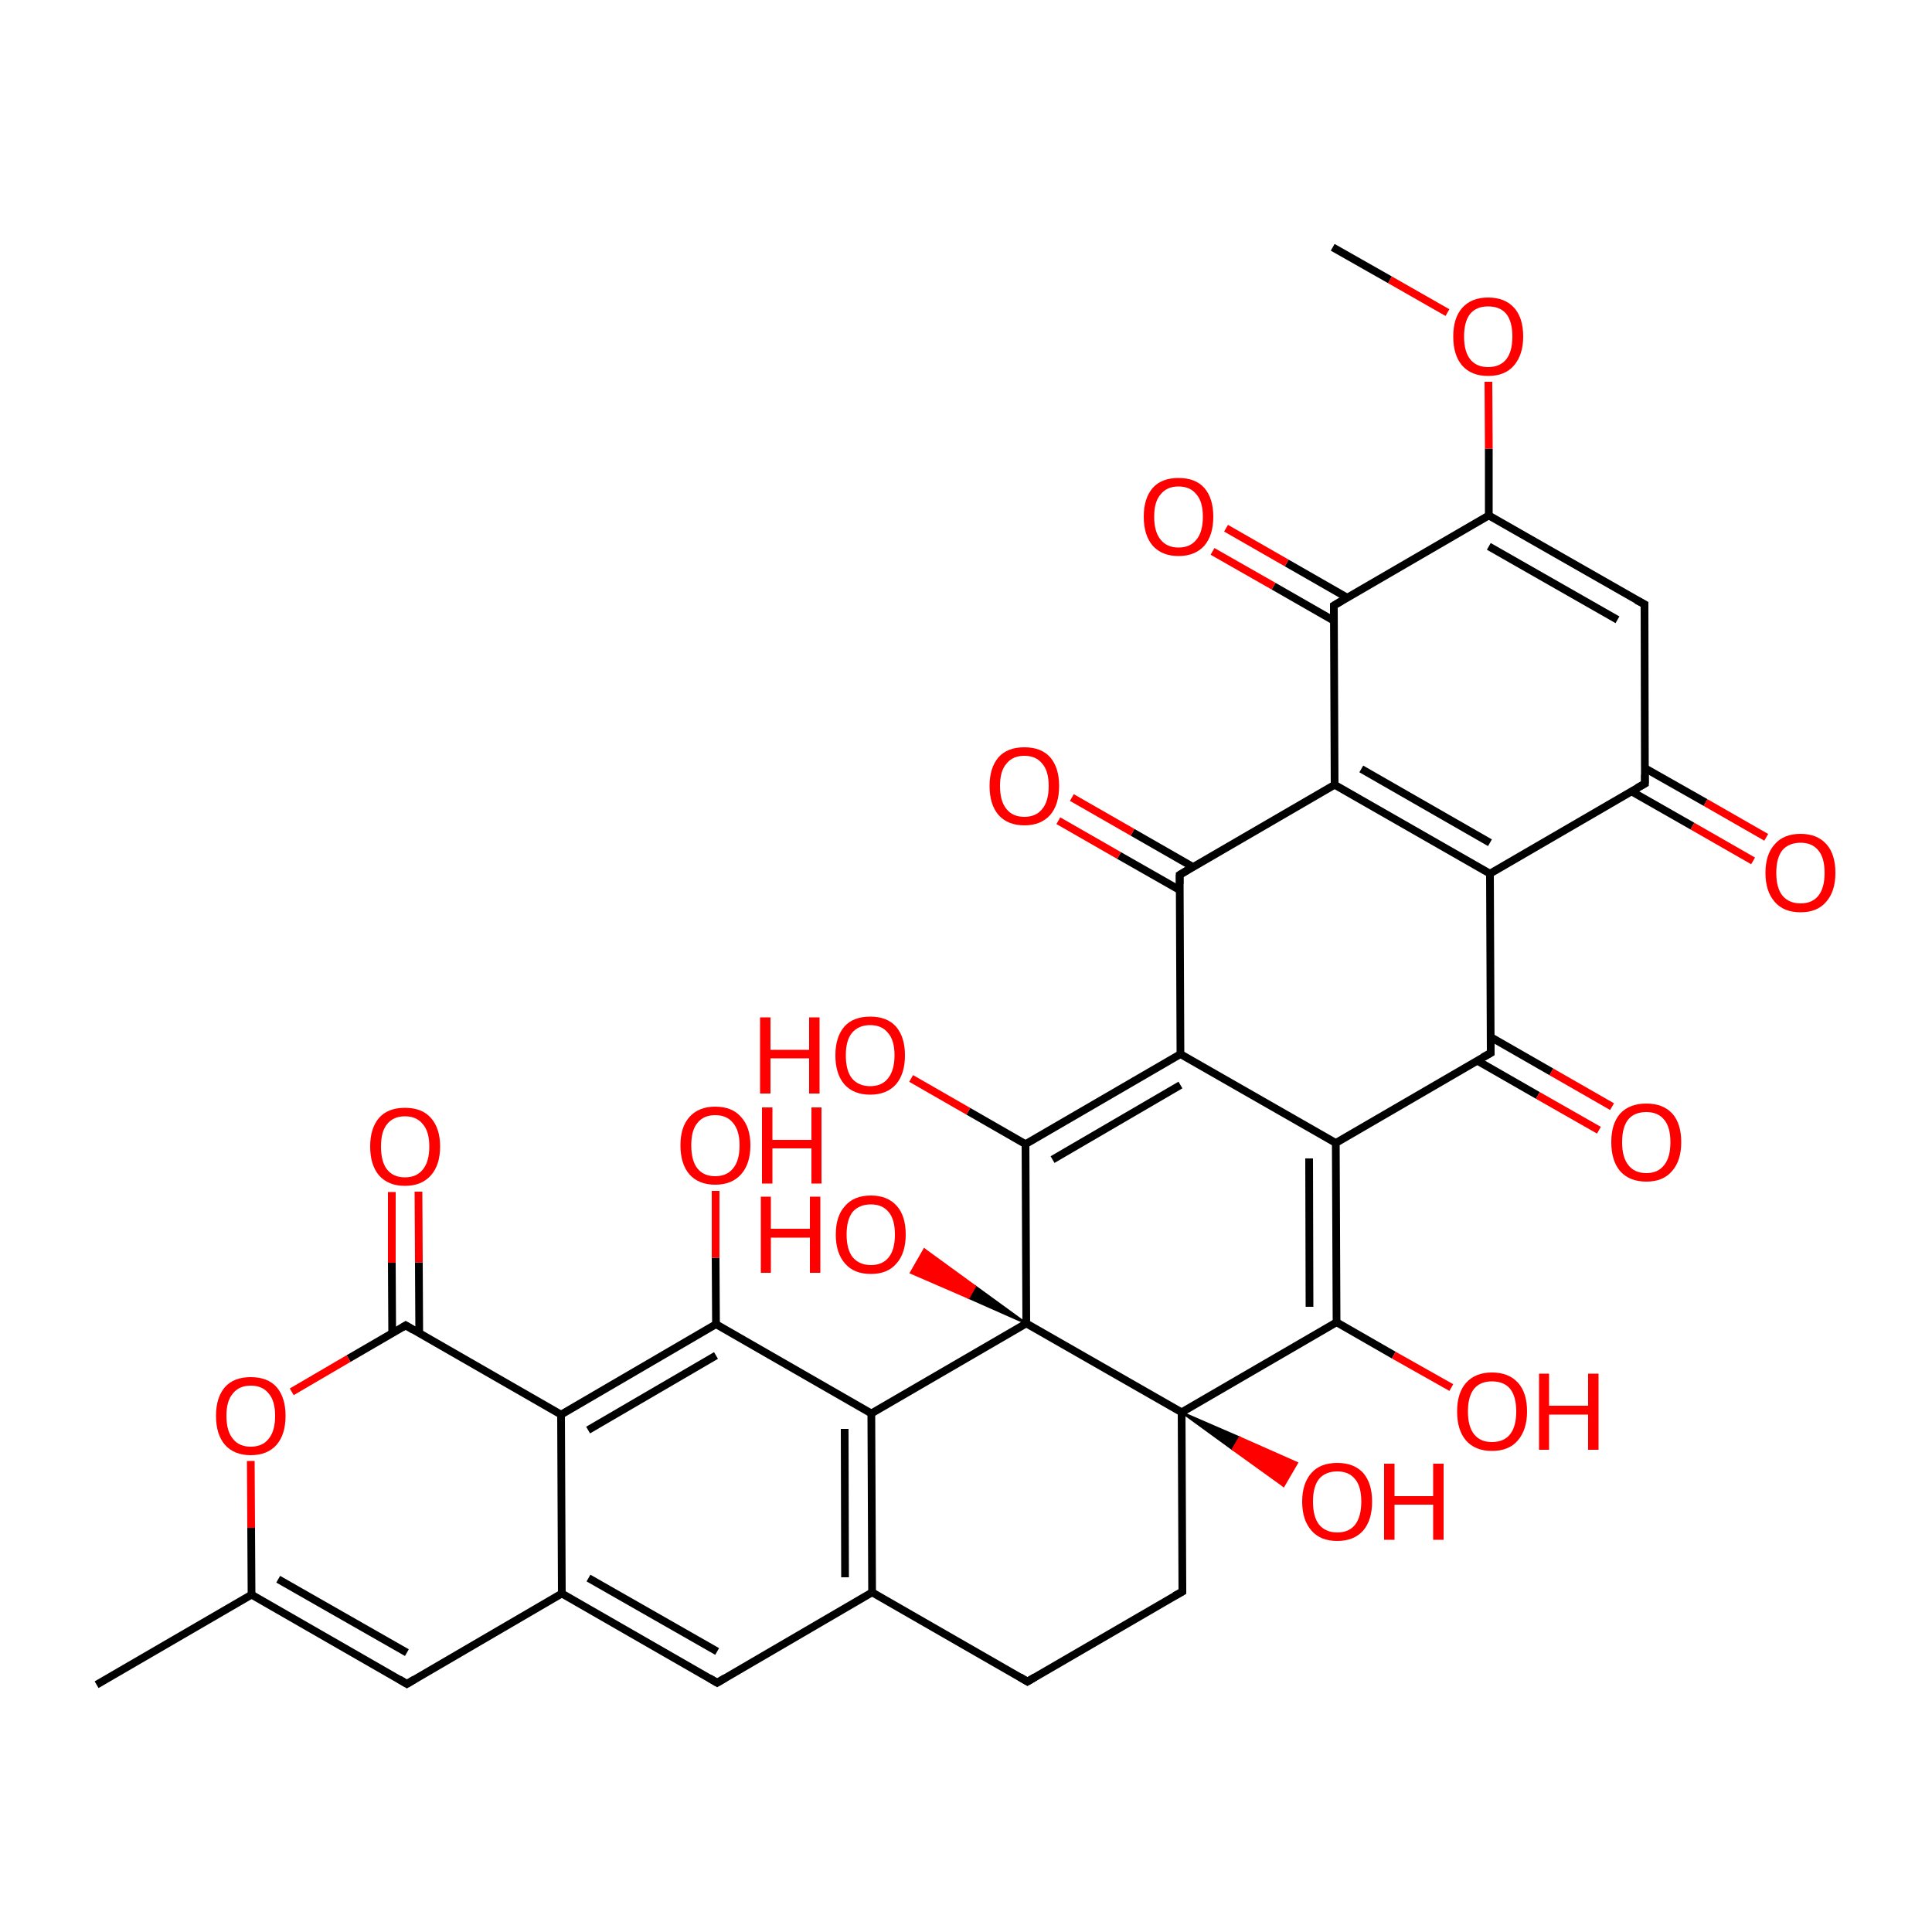 
<svg version='1.1' baseProfile='full'
              xmlns='http://www.w3.org/2000/svg'
                      xmlns:rdkit='http://www.rdkit.org/xml'
                      xmlns:xlink='http://www.w3.org/1999/xlink'
                  xml:space='preserve'
width='500px' height='500px' viewBox='0 0 500 500'>
<!-- END OF HEADER -->
<rect style='opacity:1.0;fill:#FFFFFF;stroke:none' width='500.0' height='500.0' x='0.0' y='0.0'> </rect>
<path class='bond-0 atom-0 atom-1' d='M 25.0,436.0 L 65.1,412.7' style='fill:none;fill-rule:evenodd;stroke:#000000;stroke-width:2.0px;stroke-linecap:butt;stroke-linejoin:miter;stroke-opacity:1' />
<path class='bond-1 atom-1 atom-2' d='M 65.1,412.7 L 105.3,435.8' style='fill:none;fill-rule:evenodd;stroke:#000000;stroke-width:2.0px;stroke-linecap:butt;stroke-linejoin:miter;stroke-opacity:1' />
<path class='bond-1 atom-1 atom-2' d='M 72.0,408.7 L 105.3,427.7' style='fill:none;fill-rule:evenodd;stroke:#000000;stroke-width:2.0px;stroke-linecap:butt;stroke-linejoin:miter;stroke-opacity:1' />
<path class='bond-2 atom-2 atom-3' d='M 105.3,435.8 L 145.4,412.4' style='fill:none;fill-rule:evenodd;stroke:#000000;stroke-width:2.0px;stroke-linecap:butt;stroke-linejoin:miter;stroke-opacity:1' />
<path class='bond-3 atom-3 atom-4' d='M 145.4,412.4 L 185.6,435.5' style='fill:none;fill-rule:evenodd;stroke:#000000;stroke-width:2.0px;stroke-linecap:butt;stroke-linejoin:miter;stroke-opacity:1' />
<path class='bond-3 atom-3 atom-4' d='M 152.3,408.4 L 185.6,427.4' style='fill:none;fill-rule:evenodd;stroke:#000000;stroke-width:2.0px;stroke-linecap:butt;stroke-linejoin:miter;stroke-opacity:1' />
<path class='bond-4 atom-4 atom-5' d='M 185.6,435.5 L 225.7,412.1' style='fill:none;fill-rule:evenodd;stroke:#000000;stroke-width:2.0px;stroke-linecap:butt;stroke-linejoin:miter;stroke-opacity:1' />
<path class='bond-5 atom-5 atom-6' d='M 225.7,412.1 L 225.5,365.8' style='fill:none;fill-rule:evenodd;stroke:#000000;stroke-width:2.0px;stroke-linecap:butt;stroke-linejoin:miter;stroke-opacity:1' />
<path class='bond-5 atom-5 atom-6' d='M 218.7,408.2 L 218.6,369.8' style='fill:none;fill-rule:evenodd;stroke:#000000;stroke-width:2.0px;stroke-linecap:butt;stroke-linejoin:miter;stroke-opacity:1' />
<path class='bond-6 atom-6 atom-7' d='M 225.5,365.8 L 185.3,342.7' style='fill:none;fill-rule:evenodd;stroke:#000000;stroke-width:2.0px;stroke-linecap:butt;stroke-linejoin:miter;stroke-opacity:1' />
<path class='bond-7 atom-7 atom-8' d='M 185.3,342.7 L 145.2,366.1' style='fill:none;fill-rule:evenodd;stroke:#000000;stroke-width:2.0px;stroke-linecap:butt;stroke-linejoin:miter;stroke-opacity:1' />
<path class='bond-7 atom-7 atom-8' d='M 185.3,350.8 L 152.2,370.1' style='fill:none;fill-rule:evenodd;stroke:#000000;stroke-width:2.0px;stroke-linecap:butt;stroke-linejoin:miter;stroke-opacity:1' />
<path class='bond-8 atom-8 atom-9' d='M 145.2,366.1 L 105.0,343.0' style='fill:none;fill-rule:evenodd;stroke:#000000;stroke-width:2.0px;stroke-linecap:butt;stroke-linejoin:miter;stroke-opacity:1' />
<path class='bond-9 atom-9 atom-10' d='M 108.5,345.0 L 108.4,326.7' style='fill:none;fill-rule:evenodd;stroke:#000000;stroke-width:2.0px;stroke-linecap:butt;stroke-linejoin:miter;stroke-opacity:1' />
<path class='bond-9 atom-9 atom-10' d='M 108.4,326.7 L 108.3,308.4' style='fill:none;fill-rule:evenodd;stroke:#FF0000;stroke-width:2.0px;stroke-linecap:butt;stroke-linejoin:miter;stroke-opacity:1' />
<path class='bond-9 atom-9 atom-10' d='M 101.5,345.0 L 101.4,326.8' style='fill:none;fill-rule:evenodd;stroke:#000000;stroke-width:2.0px;stroke-linecap:butt;stroke-linejoin:miter;stroke-opacity:1' />
<path class='bond-9 atom-9 atom-10' d='M 101.4,326.8 L 101.4,308.5' style='fill:none;fill-rule:evenodd;stroke:#FF0000;stroke-width:2.0px;stroke-linecap:butt;stroke-linejoin:miter;stroke-opacity:1' />
<path class='bond-10 atom-9 atom-11' d='M 105.0,343.0 L 90.2,351.6' style='fill:none;fill-rule:evenodd;stroke:#000000;stroke-width:2.0px;stroke-linecap:butt;stroke-linejoin:miter;stroke-opacity:1' />
<path class='bond-10 atom-9 atom-11' d='M 90.2,351.6 L 75.5,360.2' style='fill:none;fill-rule:evenodd;stroke:#FF0000;stroke-width:2.0px;stroke-linecap:butt;stroke-linejoin:miter;stroke-opacity:1' />
<path class='bond-11 atom-7 atom-12' d='M 185.3,342.7 L 185.2,325.5' style='fill:none;fill-rule:evenodd;stroke:#000000;stroke-width:2.0px;stroke-linecap:butt;stroke-linejoin:miter;stroke-opacity:1' />
<path class='bond-11 atom-7 atom-12' d='M 185.2,325.5 L 185.2,308.2' style='fill:none;fill-rule:evenodd;stroke:#FF0000;stroke-width:2.0px;stroke-linecap:butt;stroke-linejoin:miter;stroke-opacity:1' />
<path class='bond-12 atom-6 atom-13' d='M 225.5,365.8 L 265.6,342.5' style='fill:none;fill-rule:evenodd;stroke:#000000;stroke-width:2.0px;stroke-linecap:butt;stroke-linejoin:miter;stroke-opacity:1' />
<path class='bond-13 atom-13 atom-14' d='M 265.6,342.5 L 265.4,296.1' style='fill:none;fill-rule:evenodd;stroke:#000000;stroke-width:2.0px;stroke-linecap:butt;stroke-linejoin:miter;stroke-opacity:1' />
<path class='bond-14 atom-14 atom-15' d='M 265.4,296.1 L 305.5,272.8' style='fill:none;fill-rule:evenodd;stroke:#000000;stroke-width:2.0px;stroke-linecap:butt;stroke-linejoin:miter;stroke-opacity:1' />
<path class='bond-14 atom-14 atom-15' d='M 272.4,300.1 L 305.5,280.8' style='fill:none;fill-rule:evenodd;stroke:#000000;stroke-width:2.0px;stroke-linecap:butt;stroke-linejoin:miter;stroke-opacity:1' />
<path class='bond-15 atom-15 atom-16' d='M 305.5,272.8 L 345.7,295.8' style='fill:none;fill-rule:evenodd;stroke:#000000;stroke-width:2.0px;stroke-linecap:butt;stroke-linejoin:miter;stroke-opacity:1' />
<path class='bond-16 atom-16 atom-17' d='M 345.7,295.8 L 345.9,342.2' style='fill:none;fill-rule:evenodd;stroke:#000000;stroke-width:2.0px;stroke-linecap:butt;stroke-linejoin:miter;stroke-opacity:1' />
<path class='bond-16 atom-16 atom-17' d='M 338.8,299.8 L 338.9,338.2' style='fill:none;fill-rule:evenodd;stroke:#000000;stroke-width:2.0px;stroke-linecap:butt;stroke-linejoin:miter;stroke-opacity:1' />
<path class='bond-17 atom-17 atom-18' d='M 345.9,342.2 L 305.8,365.5' style='fill:none;fill-rule:evenodd;stroke:#000000;stroke-width:2.0px;stroke-linecap:butt;stroke-linejoin:miter;stroke-opacity:1' />
<path class='bond-18 atom-18 atom-19' d='M 305.8,365.5 L 306.0,411.9' style='fill:none;fill-rule:evenodd;stroke:#000000;stroke-width:2.0px;stroke-linecap:butt;stroke-linejoin:miter;stroke-opacity:1' />
<path class='bond-19 atom-19 atom-20' d='M 306.0,411.9 L 265.9,435.2' style='fill:none;fill-rule:evenodd;stroke:#000000;stroke-width:2.0px;stroke-linecap:butt;stroke-linejoin:miter;stroke-opacity:1' />
<path class='bond-20 atom-18 atom-21' d='M 305.8,365.5 L 320.8,372.0 L 319.0,375.1 Z' style='fill:#000000;fill-rule:evenodd;fill-opacity:1;stroke:#000000;stroke-width:0.5px;stroke-linecap:butt;stroke-linejoin:miter;stroke-opacity:1;' />
<path class='bond-20 atom-18 atom-21' d='M 320.8,372.0 L 332.2,384.6 L 335.7,378.6 Z' style='fill:#FF0000;fill-rule:evenodd;fill-opacity:1;stroke:#FF0000;stroke-width:0.5px;stroke-linecap:butt;stroke-linejoin:miter;stroke-opacity:1;' />
<path class='bond-20 atom-18 atom-21' d='M 320.8,372.0 L 319.0,375.1 L 332.2,384.6 Z' style='fill:#FF0000;fill-rule:evenodd;fill-opacity:1;stroke:#FF0000;stroke-width:0.5px;stroke-linecap:butt;stroke-linejoin:miter;stroke-opacity:1;' />
<path class='bond-21 atom-17 atom-22' d='M 345.9,342.2 L 360.7,350.7' style='fill:none;fill-rule:evenodd;stroke:#000000;stroke-width:2.0px;stroke-linecap:butt;stroke-linejoin:miter;stroke-opacity:1' />
<path class='bond-21 atom-17 atom-22' d='M 360.7,350.7 L 375.6,359.1' style='fill:none;fill-rule:evenodd;stroke:#FF0000;stroke-width:2.0px;stroke-linecap:butt;stroke-linejoin:miter;stroke-opacity:1' />
<path class='bond-22 atom-16 atom-23' d='M 345.7,295.8 L 385.8,272.5' style='fill:none;fill-rule:evenodd;stroke:#000000;stroke-width:2.0px;stroke-linecap:butt;stroke-linejoin:miter;stroke-opacity:1' />
<path class='bond-23 atom-23 atom-24' d='M 382.3,274.5 L 398.0,283.5' style='fill:none;fill-rule:evenodd;stroke:#000000;stroke-width:2.0px;stroke-linecap:butt;stroke-linejoin:miter;stroke-opacity:1' />
<path class='bond-23 atom-23 atom-24' d='M 398.0,283.5 L 413.8,292.5' style='fill:none;fill-rule:evenodd;stroke:#FF0000;stroke-width:2.0px;stroke-linecap:butt;stroke-linejoin:miter;stroke-opacity:1' />
<path class='bond-23 atom-23 atom-24' d='M 385.8,268.4 L 401.5,277.4' style='fill:none;fill-rule:evenodd;stroke:#000000;stroke-width:2.0px;stroke-linecap:butt;stroke-linejoin:miter;stroke-opacity:1' />
<path class='bond-23 atom-23 atom-24' d='M 401.5,277.4 L 417.2,286.4' style='fill:none;fill-rule:evenodd;stroke:#FF0000;stroke-width:2.0px;stroke-linecap:butt;stroke-linejoin:miter;stroke-opacity:1' />
<path class='bond-24 atom-23 atom-25' d='M 385.8,272.5 L 385.6,226.1' style='fill:none;fill-rule:evenodd;stroke:#000000;stroke-width:2.0px;stroke-linecap:butt;stroke-linejoin:miter;stroke-opacity:1' />
<path class='bond-25 atom-25 atom-26' d='M 385.6,226.1 L 345.4,203.1' style='fill:none;fill-rule:evenodd;stroke:#000000;stroke-width:2.0px;stroke-linecap:butt;stroke-linejoin:miter;stroke-opacity:1' />
<path class='bond-25 atom-25 atom-26' d='M 385.6,218.1 L 352.3,199.0' style='fill:none;fill-rule:evenodd;stroke:#000000;stroke-width:2.0px;stroke-linecap:butt;stroke-linejoin:miter;stroke-opacity:1' />
<path class='bond-26 atom-26 atom-27' d='M 345.4,203.1 L 305.3,226.4' style='fill:none;fill-rule:evenodd;stroke:#000000;stroke-width:2.0px;stroke-linecap:butt;stroke-linejoin:miter;stroke-opacity:1' />
<path class='bond-27 atom-27 atom-28' d='M 308.8,224.4 L 293.1,215.4' style='fill:none;fill-rule:evenodd;stroke:#000000;stroke-width:2.0px;stroke-linecap:butt;stroke-linejoin:miter;stroke-opacity:1' />
<path class='bond-27 atom-27 atom-28' d='M 293.1,215.4 L 277.4,206.4' style='fill:none;fill-rule:evenodd;stroke:#FF0000;stroke-width:2.0px;stroke-linecap:butt;stroke-linejoin:miter;stroke-opacity:1' />
<path class='bond-27 atom-27 atom-28' d='M 305.4,230.4 L 289.6,221.4' style='fill:none;fill-rule:evenodd;stroke:#000000;stroke-width:2.0px;stroke-linecap:butt;stroke-linejoin:miter;stroke-opacity:1' />
<path class='bond-27 atom-27 atom-28' d='M 289.6,221.4 L 273.9,212.4' style='fill:none;fill-rule:evenodd;stroke:#FF0000;stroke-width:2.0px;stroke-linecap:butt;stroke-linejoin:miter;stroke-opacity:1' />
<path class='bond-28 atom-26 atom-29' d='M 345.4,203.1 L 345.2,156.7' style='fill:none;fill-rule:evenodd;stroke:#000000;stroke-width:2.0px;stroke-linecap:butt;stroke-linejoin:miter;stroke-opacity:1' />
<path class='bond-29 atom-29 atom-30' d='M 348.7,154.7 L 333.0,145.7' style='fill:none;fill-rule:evenodd;stroke:#000000;stroke-width:2.0px;stroke-linecap:butt;stroke-linejoin:miter;stroke-opacity:1' />
<path class='bond-29 atom-29 atom-30' d='M 333.0,145.7 L 317.3,136.7' style='fill:none;fill-rule:evenodd;stroke:#FF0000;stroke-width:2.0px;stroke-linecap:butt;stroke-linejoin:miter;stroke-opacity:1' />
<path class='bond-29 atom-29 atom-30' d='M 345.3,160.7 L 329.6,151.7' style='fill:none;fill-rule:evenodd;stroke:#000000;stroke-width:2.0px;stroke-linecap:butt;stroke-linejoin:miter;stroke-opacity:1' />
<path class='bond-29 atom-29 atom-30' d='M 329.6,151.7 L 313.8,142.7' style='fill:none;fill-rule:evenodd;stroke:#FF0000;stroke-width:2.0px;stroke-linecap:butt;stroke-linejoin:miter;stroke-opacity:1' />
<path class='bond-30 atom-29 atom-31' d='M 345.2,156.7 L 385.3,133.4' style='fill:none;fill-rule:evenodd;stroke:#000000;stroke-width:2.0px;stroke-linecap:butt;stroke-linejoin:miter;stroke-opacity:1' />
<path class='bond-31 atom-31 atom-32' d='M 385.3,133.4 L 425.6,156.4' style='fill:none;fill-rule:evenodd;stroke:#000000;stroke-width:2.0px;stroke-linecap:butt;stroke-linejoin:miter;stroke-opacity:1' />
<path class='bond-31 atom-31 atom-32' d='M 385.3,141.4 L 418.6,160.4' style='fill:none;fill-rule:evenodd;stroke:#000000;stroke-width:2.0px;stroke-linecap:butt;stroke-linejoin:miter;stroke-opacity:1' />
<path class='bond-32 atom-32 atom-33' d='M 425.6,156.4 L 425.7,202.8' style='fill:none;fill-rule:evenodd;stroke:#000000;stroke-width:2.0px;stroke-linecap:butt;stroke-linejoin:miter;stroke-opacity:1' />
<path class='bond-33 atom-33 atom-34' d='M 422.2,204.8 L 438.0,213.8' style='fill:none;fill-rule:evenodd;stroke:#000000;stroke-width:2.0px;stroke-linecap:butt;stroke-linejoin:miter;stroke-opacity:1' />
<path class='bond-33 atom-33 atom-34' d='M 438.0,213.8 L 453.7,222.8' style='fill:none;fill-rule:evenodd;stroke:#FF0000;stroke-width:2.0px;stroke-linecap:butt;stroke-linejoin:miter;stroke-opacity:1' />
<path class='bond-33 atom-33 atom-34' d='M 425.7,198.8 L 441.4,207.7' style='fill:none;fill-rule:evenodd;stroke:#000000;stroke-width:2.0px;stroke-linecap:butt;stroke-linejoin:miter;stroke-opacity:1' />
<path class='bond-33 atom-33 atom-34' d='M 441.4,207.7 L 457.1,216.7' style='fill:none;fill-rule:evenodd;stroke:#FF0000;stroke-width:2.0px;stroke-linecap:butt;stroke-linejoin:miter;stroke-opacity:1' />
<path class='bond-34 atom-31 atom-35' d='M 385.3,133.4 L 385.3,116.1' style='fill:none;fill-rule:evenodd;stroke:#000000;stroke-width:2.0px;stroke-linecap:butt;stroke-linejoin:miter;stroke-opacity:1' />
<path class='bond-34 atom-31 atom-35' d='M 385.3,116.1 L 385.2,98.8' style='fill:none;fill-rule:evenodd;stroke:#FF0000;stroke-width:2.0px;stroke-linecap:butt;stroke-linejoin:miter;stroke-opacity:1' />
<path class='bond-35 atom-35 atom-36' d='M 374.6,80.9 L 359.7,72.4' style='fill:none;fill-rule:evenodd;stroke:#FF0000;stroke-width:2.0px;stroke-linecap:butt;stroke-linejoin:miter;stroke-opacity:1' />
<path class='bond-35 atom-35 atom-36' d='M 359.7,72.4 L 344.9,64.0' style='fill:none;fill-rule:evenodd;stroke:#000000;stroke-width:2.0px;stroke-linecap:butt;stroke-linejoin:miter;stroke-opacity:1' />
<path class='bond-36 atom-14 atom-37' d='M 265.4,296.1 L 250.6,287.6' style='fill:none;fill-rule:evenodd;stroke:#000000;stroke-width:2.0px;stroke-linecap:butt;stroke-linejoin:miter;stroke-opacity:1' />
<path class='bond-36 atom-14 atom-37' d='M 250.6,287.6 L 235.8,279.1' style='fill:none;fill-rule:evenodd;stroke:#FF0000;stroke-width:2.0px;stroke-linecap:butt;stroke-linejoin:miter;stroke-opacity:1' />
<path class='bond-37 atom-13 atom-38' d='M 265.6,342.5 L 250.7,335.9 L 252.4,332.9 Z' style='fill:#000000;fill-rule:evenodd;fill-opacity:1;stroke:#000000;stroke-width:0.5px;stroke-linecap:butt;stroke-linejoin:miter;stroke-opacity:1;' />
<path class='bond-37 atom-13 atom-38' d='M 250.7,335.9 L 239.2,323.3 L 235.7,329.4 Z' style='fill:#FF0000;fill-rule:evenodd;fill-opacity:1;stroke:#FF0000;stroke-width:0.5px;stroke-linecap:butt;stroke-linejoin:miter;stroke-opacity:1;' />
<path class='bond-37 atom-13 atom-38' d='M 250.7,335.9 L 252.4,332.9 L 239.2,323.3 Z' style='fill:#FF0000;fill-rule:evenodd;fill-opacity:1;stroke:#FF0000;stroke-width:0.5px;stroke-linecap:butt;stroke-linejoin:miter;stroke-opacity:1;' />
<path class='bond-38 atom-11 atom-1' d='M 64.9,378.1 L 65.0,395.4' style='fill:none;fill-rule:evenodd;stroke:#FF0000;stroke-width:2.0px;stroke-linecap:butt;stroke-linejoin:miter;stroke-opacity:1' />
<path class='bond-38 atom-11 atom-1' d='M 65.0,395.4 L 65.1,412.7' style='fill:none;fill-rule:evenodd;stroke:#000000;stroke-width:2.0px;stroke-linecap:butt;stroke-linejoin:miter;stroke-opacity:1' />
<path class='bond-39 atom-8 atom-3' d='M 145.2,366.1 L 145.4,412.4' style='fill:none;fill-rule:evenodd;stroke:#000000;stroke-width:2.0px;stroke-linecap:butt;stroke-linejoin:miter;stroke-opacity:1' />
<path class='bond-40 atom-20 atom-5' d='M 265.9,435.2 L 225.7,412.1' style='fill:none;fill-rule:evenodd;stroke:#000000;stroke-width:2.0px;stroke-linecap:butt;stroke-linejoin:miter;stroke-opacity:1' />
<path class='bond-41 atom-18 atom-13' d='M 305.8,365.5 L 265.6,342.5' style='fill:none;fill-rule:evenodd;stroke:#000000;stroke-width:2.0px;stroke-linecap:butt;stroke-linejoin:miter;stroke-opacity:1' />
<path class='bond-42 atom-27 atom-15' d='M 305.3,226.4 L 305.5,272.8' style='fill:none;fill-rule:evenodd;stroke:#000000;stroke-width:2.0px;stroke-linecap:butt;stroke-linejoin:miter;stroke-opacity:1' />
<path class='bond-43 atom-33 atom-25' d='M 425.7,202.8 L 385.6,226.1' style='fill:none;fill-rule:evenodd;stroke:#000000;stroke-width:2.0px;stroke-linecap:butt;stroke-linejoin:miter;stroke-opacity:1' />
<path d='M 103.3,434.6 L 105.3,435.8 L 107.3,434.6' style='fill:none;stroke:#000000;stroke-width:2.0px;stroke-linecap:butt;stroke-linejoin:miter;stroke-opacity:1;' />
<path d='M 183.6,434.3 L 185.6,435.5 L 187.6,434.3' style='fill:none;stroke:#000000;stroke-width:2.0px;stroke-linecap:butt;stroke-linejoin:miter;stroke-opacity:1;' />
<path d='M 107.0,344.2 L 105.0,343.0 L 104.2,343.5' style='fill:none;stroke:#000000;stroke-width:2.0px;stroke-linecap:butt;stroke-linejoin:miter;stroke-opacity:1;' />
<path d='M 306.0,409.5 L 306.0,411.9 L 304.0,413.0' style='fill:none;stroke:#000000;stroke-width:2.0px;stroke-linecap:butt;stroke-linejoin:miter;stroke-opacity:1;' />
<path d='M 267.9,434.0 L 265.9,435.2 L 263.9,434.0' style='fill:none;stroke:#000000;stroke-width:2.0px;stroke-linecap:butt;stroke-linejoin:miter;stroke-opacity:1;' />
<path d='M 383.8,273.6 L 385.8,272.5 L 385.8,270.1' style='fill:none;stroke:#000000;stroke-width:2.0px;stroke-linecap:butt;stroke-linejoin:miter;stroke-opacity:1;' />
<path d='M 307.3,225.2 L 305.3,226.4 L 305.3,228.7' style='fill:none;stroke:#000000;stroke-width:2.0px;stroke-linecap:butt;stroke-linejoin:miter;stroke-opacity:1;' />
<path d='M 345.2,159.0 L 345.2,156.7 L 347.2,155.5' style='fill:none;stroke:#000000;stroke-width:2.0px;stroke-linecap:butt;stroke-linejoin:miter;stroke-opacity:1;' />
<path d='M 423.5,155.3 L 425.6,156.4 L 425.6,158.7' style='fill:none;stroke:#000000;stroke-width:2.0px;stroke-linecap:butt;stroke-linejoin:miter;stroke-opacity:1;' />
<path d='M 425.7,200.5 L 425.7,202.8 L 423.7,203.9' style='fill:none;stroke:#000000;stroke-width:2.0px;stroke-linecap:butt;stroke-linejoin:miter;stroke-opacity:1;' />
<path class='atom-10' d='M 95.8 296.7
Q 95.8 292.0, 98.1 289.3
Q 100.4 286.7, 104.8 286.7
Q 109.2 286.7, 111.5 289.3
Q 113.9 292.0, 113.9 296.7
Q 113.9 301.5, 111.5 304.2
Q 109.1 306.9, 104.8 306.9
Q 100.5 306.9, 98.1 304.2
Q 95.8 301.5, 95.8 296.7
M 104.8 304.7
Q 107.8 304.7, 109.4 302.7
Q 111.1 300.7, 111.1 296.7
Q 111.1 292.8, 109.4 290.9
Q 107.8 288.9, 104.8 288.9
Q 101.8 288.9, 100.2 290.9
Q 98.6 292.8, 98.6 296.7
Q 98.6 300.7, 100.2 302.7
Q 101.8 304.7, 104.8 304.7
' fill='#FF0000'/>
<path class='atom-11' d='M 55.9 366.4
Q 55.9 361.7, 58.2 359.0
Q 60.5 356.4, 64.9 356.4
Q 69.3 356.4, 71.6 359.0
Q 73.9 361.7, 73.9 366.4
Q 73.9 371.2, 71.6 373.9
Q 69.2 376.6, 64.9 376.6
Q 60.6 376.6, 58.2 373.9
Q 55.9 371.2, 55.9 366.4
M 64.9 374.4
Q 67.9 374.4, 69.5 372.4
Q 71.2 370.4, 71.2 366.4
Q 71.2 362.5, 69.5 360.6
Q 67.9 358.6, 64.9 358.6
Q 61.9 358.6, 60.3 360.6
Q 58.6 362.5, 58.6 366.4
Q 58.6 370.4, 60.3 372.4
Q 61.9 374.4, 64.9 374.4
' fill='#FF0000'/>
<path class='atom-12' d='M 176.1 296.4
Q 176.1 291.7, 178.4 289.1
Q 180.8 286.4, 185.1 286.4
Q 189.5 286.4, 191.8 289.1
Q 194.2 291.7, 194.2 296.4
Q 194.2 301.2, 191.8 303.9
Q 189.4 306.6, 185.1 306.6
Q 180.8 306.6, 178.4 303.9
Q 176.1 301.2, 176.1 296.4
M 185.1 304.4
Q 188.1 304.4, 189.7 302.4
Q 191.4 300.4, 191.4 296.4
Q 191.4 292.6, 189.7 290.6
Q 188.1 288.6, 185.1 288.6
Q 182.1 288.6, 180.5 290.6
Q 178.9 292.5, 178.9 296.4
Q 178.9 300.4, 180.5 302.4
Q 182.1 304.4, 185.1 304.4
' fill='#FF0000'/>
<path class='atom-12' d='M 197.2 286.6
L 199.9 286.6
L 199.9 295.0
L 210.0 295.0
L 210.0 286.6
L 212.6 286.6
L 212.6 306.3
L 210.0 306.3
L 210.0 297.2
L 199.9 297.2
L 199.9 306.3
L 197.2 306.3
L 197.2 286.6
' fill='#FF0000'/>
<path class='atom-21' d='M 337.0 388.6
Q 337.0 383.9, 339.4 381.2
Q 341.7 378.6, 346.1 378.6
Q 350.4 378.6, 352.8 381.2
Q 355.1 383.9, 355.1 388.6
Q 355.1 393.4, 352.8 396.1
Q 350.4 398.8, 346.1 398.8
Q 341.7 398.8, 339.4 396.1
Q 337.0 393.4, 337.0 388.6
M 346.1 396.6
Q 349.1 396.6, 350.7 394.6
Q 352.3 392.5, 352.3 388.6
Q 352.3 384.7, 350.7 382.8
Q 349.1 380.8, 346.1 380.8
Q 343.1 380.8, 341.4 382.7
Q 339.8 384.7, 339.8 388.6
Q 339.8 392.6, 341.4 394.6
Q 343.1 396.6, 346.1 396.6
' fill='#FF0000'/>
<path class='atom-21' d='M 358.2 378.8
L 360.9 378.8
L 360.9 387.2
L 370.9 387.2
L 370.9 378.8
L 373.6 378.8
L 373.6 398.5
L 370.9 398.5
L 370.9 389.4
L 360.9 389.4
L 360.9 398.5
L 358.2 398.5
L 358.2 378.8
' fill='#FF0000'/>
<path class='atom-22' d='M 377.1 365.3
Q 377.1 360.5, 379.4 357.9
Q 381.8 355.2, 386.1 355.2
Q 390.5 355.2, 392.9 357.9
Q 395.2 360.5, 395.2 365.3
Q 395.2 370.0, 392.8 372.8
Q 390.5 375.5, 386.1 375.5
Q 381.8 375.5, 379.4 372.8
Q 377.1 370.1, 377.1 365.3
M 386.1 373.2
Q 389.2 373.2, 390.8 371.2
Q 392.4 369.2, 392.4 365.3
Q 392.4 361.4, 390.8 359.4
Q 389.2 357.5, 386.1 357.5
Q 383.1 357.5, 381.5 359.4
Q 379.9 361.4, 379.9 365.3
Q 379.9 369.2, 381.5 371.2
Q 383.1 373.2, 386.1 373.2
' fill='#FF0000'/>
<path class='atom-22' d='M 398.3 355.5
L 400.9 355.5
L 400.9 363.8
L 411.0 363.8
L 411.0 355.5
L 413.7 355.5
L 413.7 375.2
L 411.0 375.2
L 411.0 366.1
L 400.9 366.1
L 400.9 375.2
L 398.3 375.2
L 398.3 355.5
' fill='#FF0000'/>
<path class='atom-24' d='M 417.0 295.6
Q 417.0 290.8, 419.3 288.2
Q 421.7 285.6, 426.1 285.6
Q 430.4 285.6, 432.8 288.2
Q 435.1 290.8, 435.1 295.6
Q 435.1 300.4, 432.7 303.1
Q 430.4 305.8, 426.1 305.8
Q 421.7 305.8, 419.3 303.1
Q 417.0 300.4, 417.0 295.6
M 426.1 303.6
Q 429.1 303.6, 430.7 301.5
Q 432.3 299.5, 432.3 295.6
Q 432.3 291.7, 430.7 289.8
Q 429.1 287.8, 426.1 287.8
Q 423.0 287.8, 421.4 289.7
Q 419.8 291.7, 419.8 295.6
Q 419.8 299.5, 421.4 301.5
Q 423.0 303.6, 426.1 303.6
' fill='#FF0000'/>
<path class='atom-28' d='M 256.1 203.4
Q 256.1 198.7, 258.4 196.0
Q 260.7 193.4, 265.1 193.4
Q 269.5 193.4, 271.8 196.0
Q 274.1 198.7, 274.1 203.4
Q 274.1 208.2, 271.8 210.9
Q 269.4 213.6, 265.1 213.6
Q 260.8 213.6, 258.4 210.9
Q 256.1 208.2, 256.1 203.4
M 265.1 211.4
Q 268.1 211.4, 269.7 209.4
Q 271.4 207.4, 271.4 203.4
Q 271.4 199.5, 269.7 197.6
Q 268.1 195.6, 265.1 195.6
Q 262.1 195.6, 260.5 197.6
Q 258.8 199.5, 258.8 203.4
Q 258.8 207.4, 260.5 209.4
Q 262.1 211.4, 265.1 211.4
' fill='#FF0000'/>
<path class='atom-30' d='M 296.0 133.7
Q 296.0 129.0, 298.3 126.3
Q 300.6 123.7, 305.0 123.7
Q 309.4 123.7, 311.7 126.3
Q 314.0 129.0, 314.0 133.7
Q 314.0 138.5, 311.7 141.2
Q 309.3 143.9, 305.0 143.9
Q 300.7 143.9, 298.3 141.2
Q 296.0 138.5, 296.0 133.7
M 305.0 141.7
Q 308.0 141.7, 309.6 139.7
Q 311.3 137.7, 311.3 133.7
Q 311.3 129.8, 309.6 127.9
Q 308.0 125.9, 305.0 125.9
Q 302.0 125.9, 300.4 127.9
Q 298.7 129.8, 298.7 133.7
Q 298.7 137.7, 300.4 139.7
Q 302.0 141.7, 305.0 141.7
' fill='#FF0000'/>
<path class='atom-34' d='M 456.9 225.9
Q 456.9 221.1, 459.3 218.5
Q 461.6 215.8, 466.0 215.8
Q 470.3 215.8, 472.7 218.5
Q 475.0 221.1, 475.0 225.9
Q 475.0 230.7, 472.6 233.4
Q 470.3 236.1, 466.0 236.1
Q 461.6 236.1, 459.3 233.4
Q 456.9 230.7, 456.9 225.9
M 466.0 233.8
Q 469.0 233.8, 470.6 231.8
Q 472.2 229.8, 472.2 225.9
Q 472.2 222.0, 470.6 220.1
Q 469.0 218.1, 466.0 218.1
Q 463.0 218.1, 461.3 220.0
Q 459.7 222.0, 459.7 225.9
Q 459.7 229.8, 461.3 231.8
Q 463.0 233.8, 466.0 233.8
' fill='#FF0000'/>
<path class='atom-35' d='M 376.1 87.1
Q 376.1 82.3, 378.4 79.7
Q 380.8 77.0, 385.1 77.0
Q 389.5 77.0, 391.9 79.7
Q 394.2 82.3, 394.2 87.1
Q 394.2 91.8, 391.8 94.6
Q 389.5 97.3, 385.1 97.3
Q 380.8 97.3, 378.4 94.6
Q 376.1 91.9, 376.1 87.1
M 385.1 95.0
Q 388.2 95.0, 389.8 93.0
Q 391.4 91.0, 391.4 87.1
Q 391.4 83.2, 389.8 81.2
Q 388.2 79.3, 385.1 79.3
Q 382.1 79.3, 380.5 81.2
Q 378.9 83.2, 378.9 87.1
Q 378.9 91.0, 380.5 93.0
Q 382.1 95.0, 385.1 95.0
' fill='#FF0000'/>
<path class='atom-37' d='M 196.7 263.3
L 199.4 263.3
L 199.4 271.7
L 209.4 271.7
L 209.4 263.3
L 212.1 263.3
L 212.1 283.0
L 209.4 283.0
L 209.4 273.9
L 199.4 273.9
L 199.4 283.0
L 196.7 283.0
L 196.7 263.3
' fill='#FF0000'/>
<path class='atom-37' d='M 216.2 273.1
Q 216.2 268.4, 218.5 265.7
Q 220.8 263.1, 225.2 263.1
Q 229.6 263.1, 231.9 265.7
Q 234.2 268.4, 234.2 273.1
Q 234.2 277.9, 231.9 280.6
Q 229.5 283.3, 225.2 283.3
Q 220.9 283.3, 218.5 280.6
Q 216.2 277.9, 216.2 273.1
M 225.2 281.1
Q 228.2 281.1, 229.8 279.1
Q 231.5 277.0, 231.5 273.1
Q 231.5 269.2, 229.8 267.3
Q 228.2 265.3, 225.2 265.3
Q 222.2 265.3, 220.5 267.3
Q 218.9 269.2, 218.9 273.1
Q 218.9 277.1, 220.5 279.1
Q 222.2 281.1, 225.2 281.1
' fill='#FF0000'/>
<path class='atom-38' d='M 196.9 309.7
L 199.5 309.7
L 199.5 318.0
L 209.6 318.0
L 209.6 309.7
L 212.3 309.7
L 212.3 329.4
L 209.6 329.4
L 209.6 320.3
L 199.5 320.3
L 199.5 329.4
L 196.9 329.4
L 196.9 309.7
' fill='#FF0000'/>
<path class='atom-38' d='M 216.3 319.5
Q 216.3 314.7, 218.7 312.1
Q 221.0 309.4, 225.4 309.4
Q 229.7 309.4, 232.1 312.1
Q 234.4 314.7, 234.4 319.5
Q 234.4 324.3, 232.0 327.0
Q 229.7 329.7, 225.4 329.7
Q 221.0 329.7, 218.7 327.0
Q 216.3 324.3, 216.3 319.5
M 225.4 327.4
Q 228.4 327.4, 230.0 325.4
Q 231.6 323.4, 231.6 319.5
Q 231.6 315.6, 230.0 313.7
Q 228.4 311.7, 225.4 311.7
Q 222.4 311.7, 220.7 313.6
Q 219.1 315.6, 219.1 319.5
Q 219.1 323.4, 220.7 325.4
Q 222.4 327.4, 225.4 327.4
' fill='#FF0000'/>
</svg>
